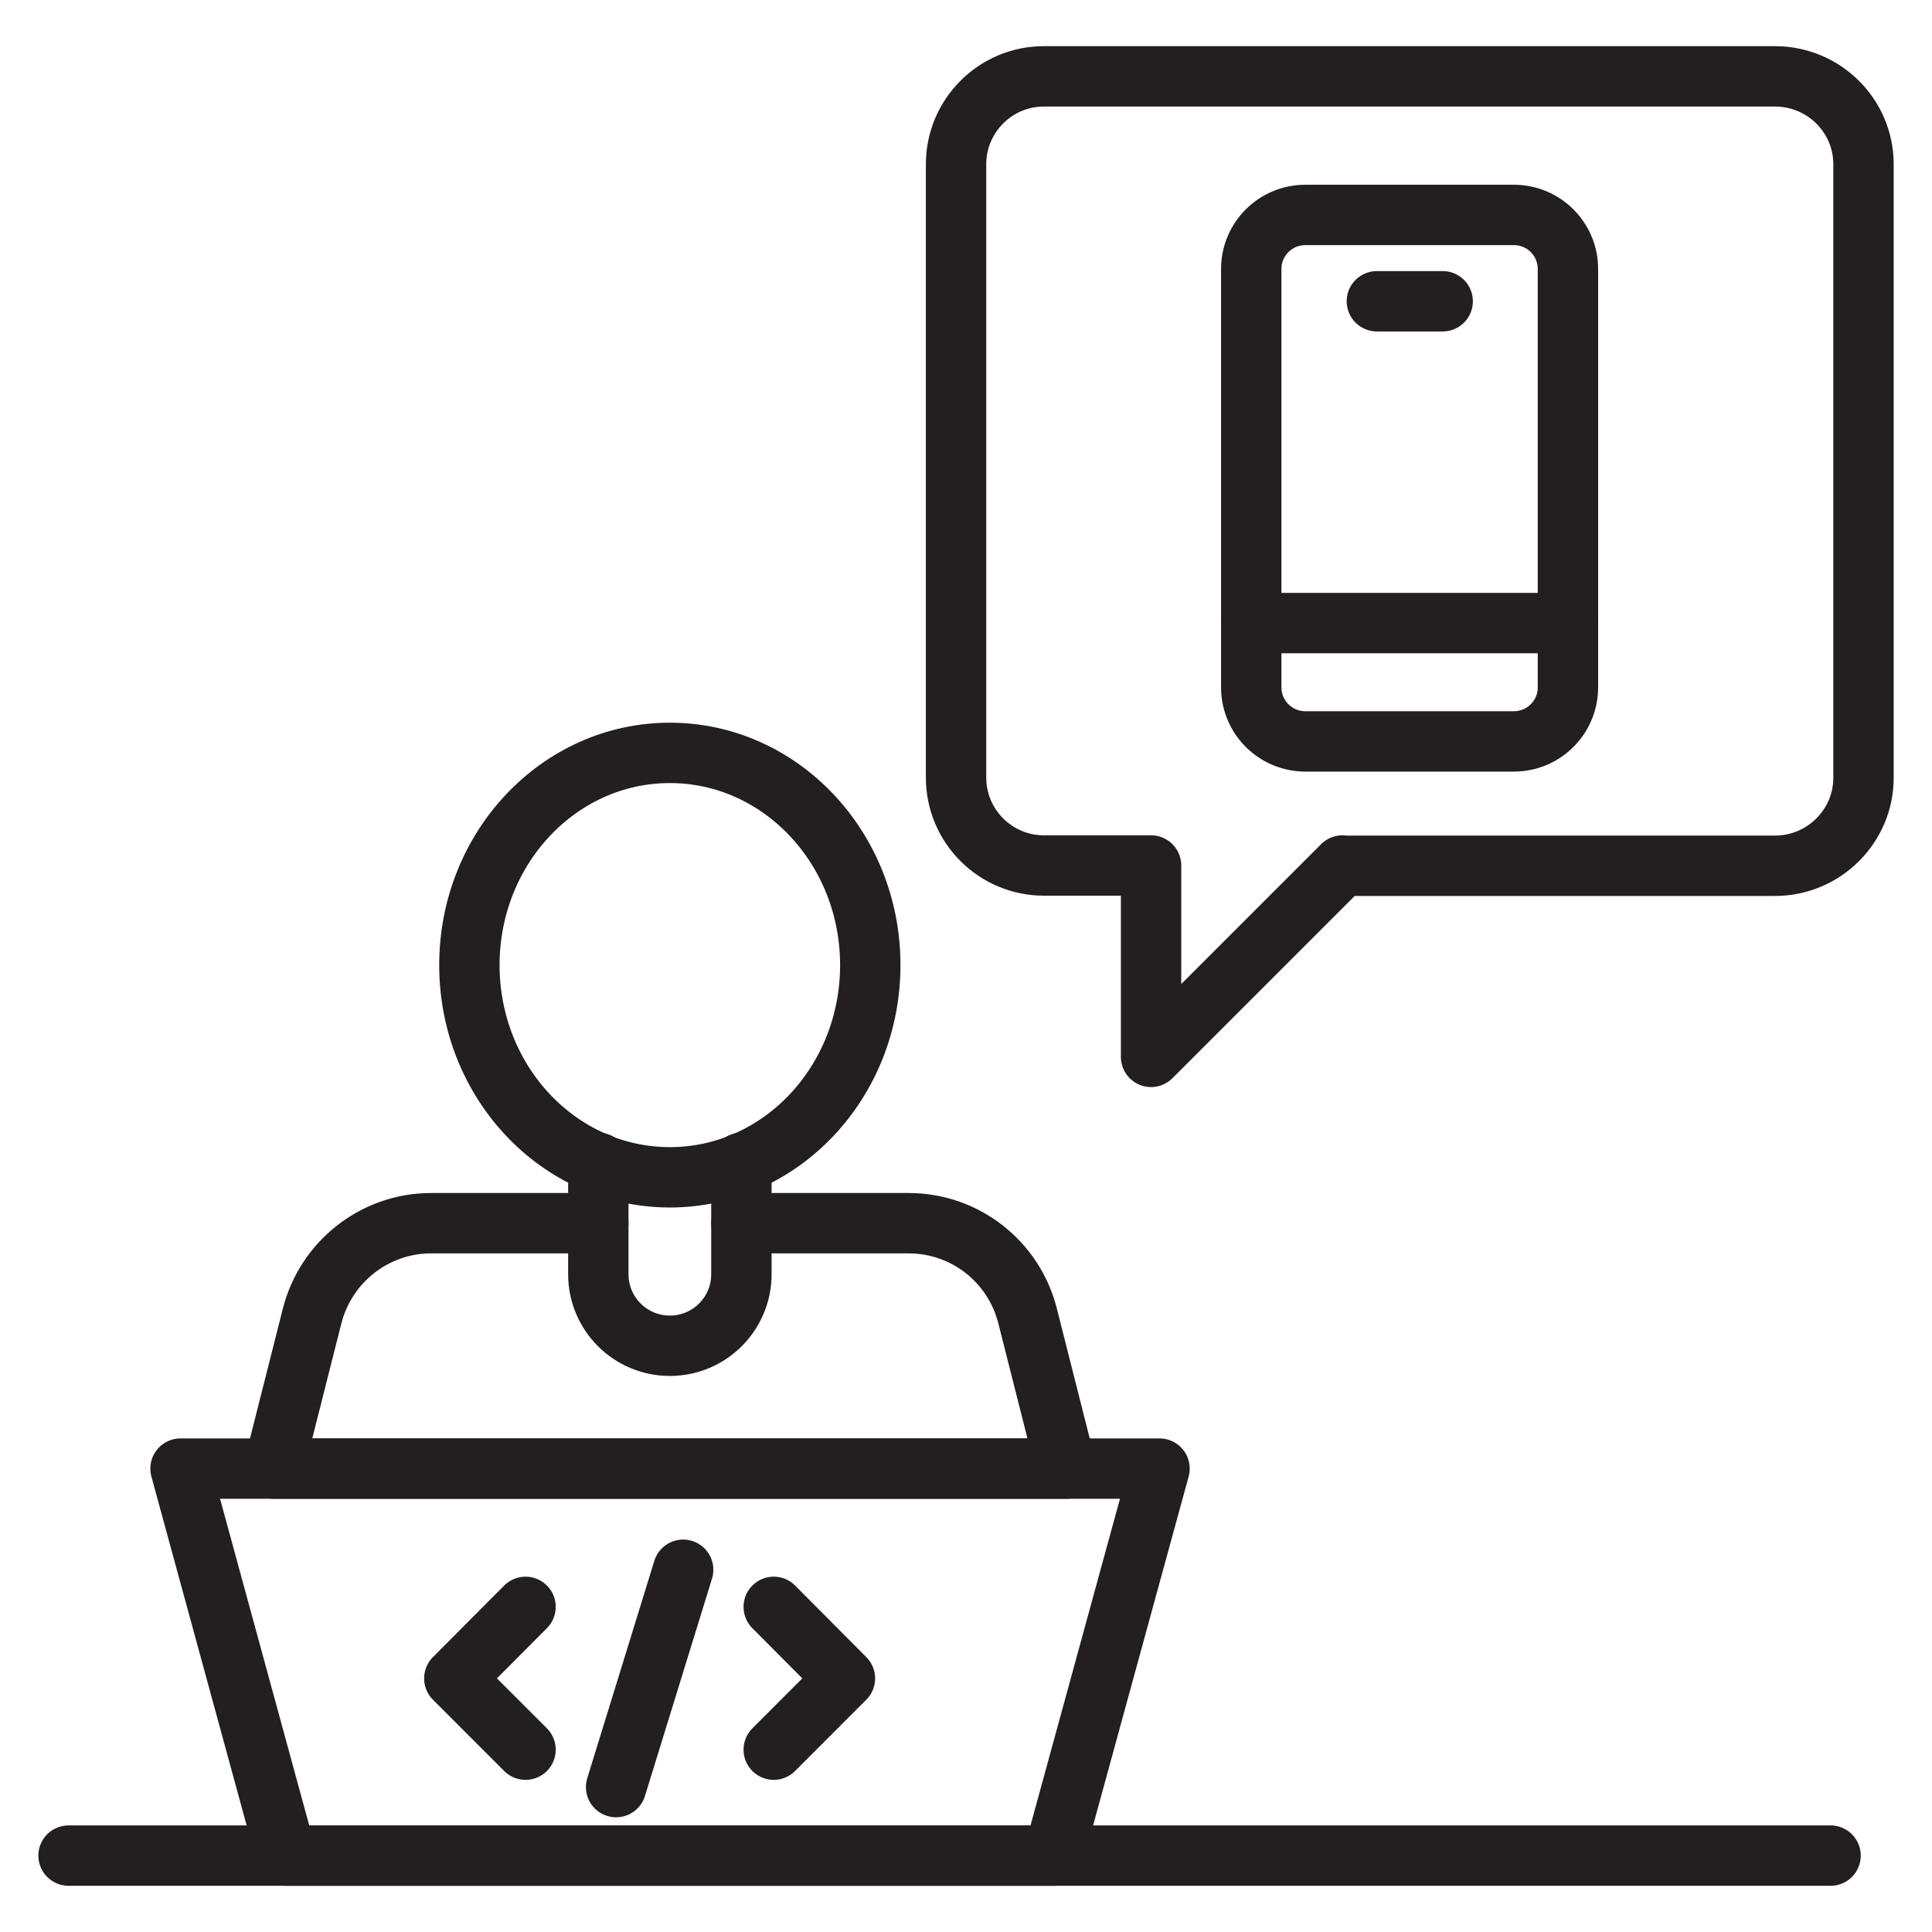<svg width="48" height="48" viewBox="0 0 48 48" fill="none" xmlns="http://www.w3.org/2000/svg">
<path d="M26.175 46.102H7.11L4.485 36.487H28.808L26.175 46.102Z" stroke="#231F20" stroke-width="1.5" stroke-linecap="round" stroke-linejoin="round"/>
<path d="M18.42 30.39H22.575C23.97 30.39 25.185 31.335 25.53 32.693L26.49 36.487H6.795L7.755 32.693C8.1 31.343 9.315 30.39 10.71 30.39H14.865" stroke="#231F20" stroke-width="1.5" stroke-linecap="round" stroke-linejoin="round"/>
<path d="M18.42 28.89V31.657C18.42 32.64 17.625 33.435 16.642 33.435C15.66 33.435 14.865 32.64 14.865 31.657V28.89" stroke="#231F20" stroke-width="1.5" stroke-linecap="round" stroke-linejoin="round"/>
<path d="M16.642 29.25C19.393 29.25 21.622 26.889 21.622 23.977C21.622 21.066 19.393 18.705 16.642 18.705C13.892 18.705 11.662 21.066 11.662 23.977C11.662 26.889 13.892 29.25 16.642 29.25Z" stroke="#231F20" stroke-width="1.5" stroke-linecap="round" stroke-linejoin="round"/>
<path d="M1.703 46.102H45.48" stroke="#231F20" stroke-width="1.5" stroke-linecap="round" stroke-linejoin="round"/>
<path d="M33.345 21.51H44.1C45.308 21.51 46.298 20.527 46.298 19.328V4.08C46.298 2.872 45.308 1.897 44.1 1.897H25.935C24.728 1.897 23.753 2.88 23.753 4.08V19.32C23.753 20.527 24.735 21.503 25.935 21.503H28.598V26.258L33.353 21.503L33.345 21.51Z" stroke="#231F20" stroke-width="1.5" stroke-linecap="round" stroke-linejoin="round"/>
<path d="M37.612 5.34H32.43C31.689 5.34 31.087 5.941 31.087 6.682V17.078C31.087 17.819 31.689 18.42 32.43 18.42H37.612C38.354 18.42 38.955 17.819 38.955 17.078V6.682C38.955 5.941 38.354 5.34 37.612 5.34Z" stroke="#231F20" stroke-width="1.5" stroke-linecap="round" stroke-linejoin="round"/>
<path d="M31.087 15.48H38.955" stroke="#231F20" stroke-width="1.5" stroke-linecap="round" stroke-linejoin="round"/>
<path d="M34.208 7.485H35.843" stroke="#231F20" stroke-width="1.5" stroke-linecap="round" stroke-linejoin="round"/>
<path d="M13.057 43.47L11.287 41.7L13.057 39.922" stroke="#231F20" stroke-width="1.5" stroke-linecap="round" stroke-linejoin="round"/>
<path d="M19.223 43.47L20.992 41.7L19.223 39.922" stroke="#231F20" stroke-width="1.5" stroke-linecap="round" stroke-linejoin="round"/>
<path d="M16.973 39L15.307 44.4" stroke="#231F20" stroke-width="1.5" stroke-linecap="round" stroke-linejoin="round"/>
</svg>
